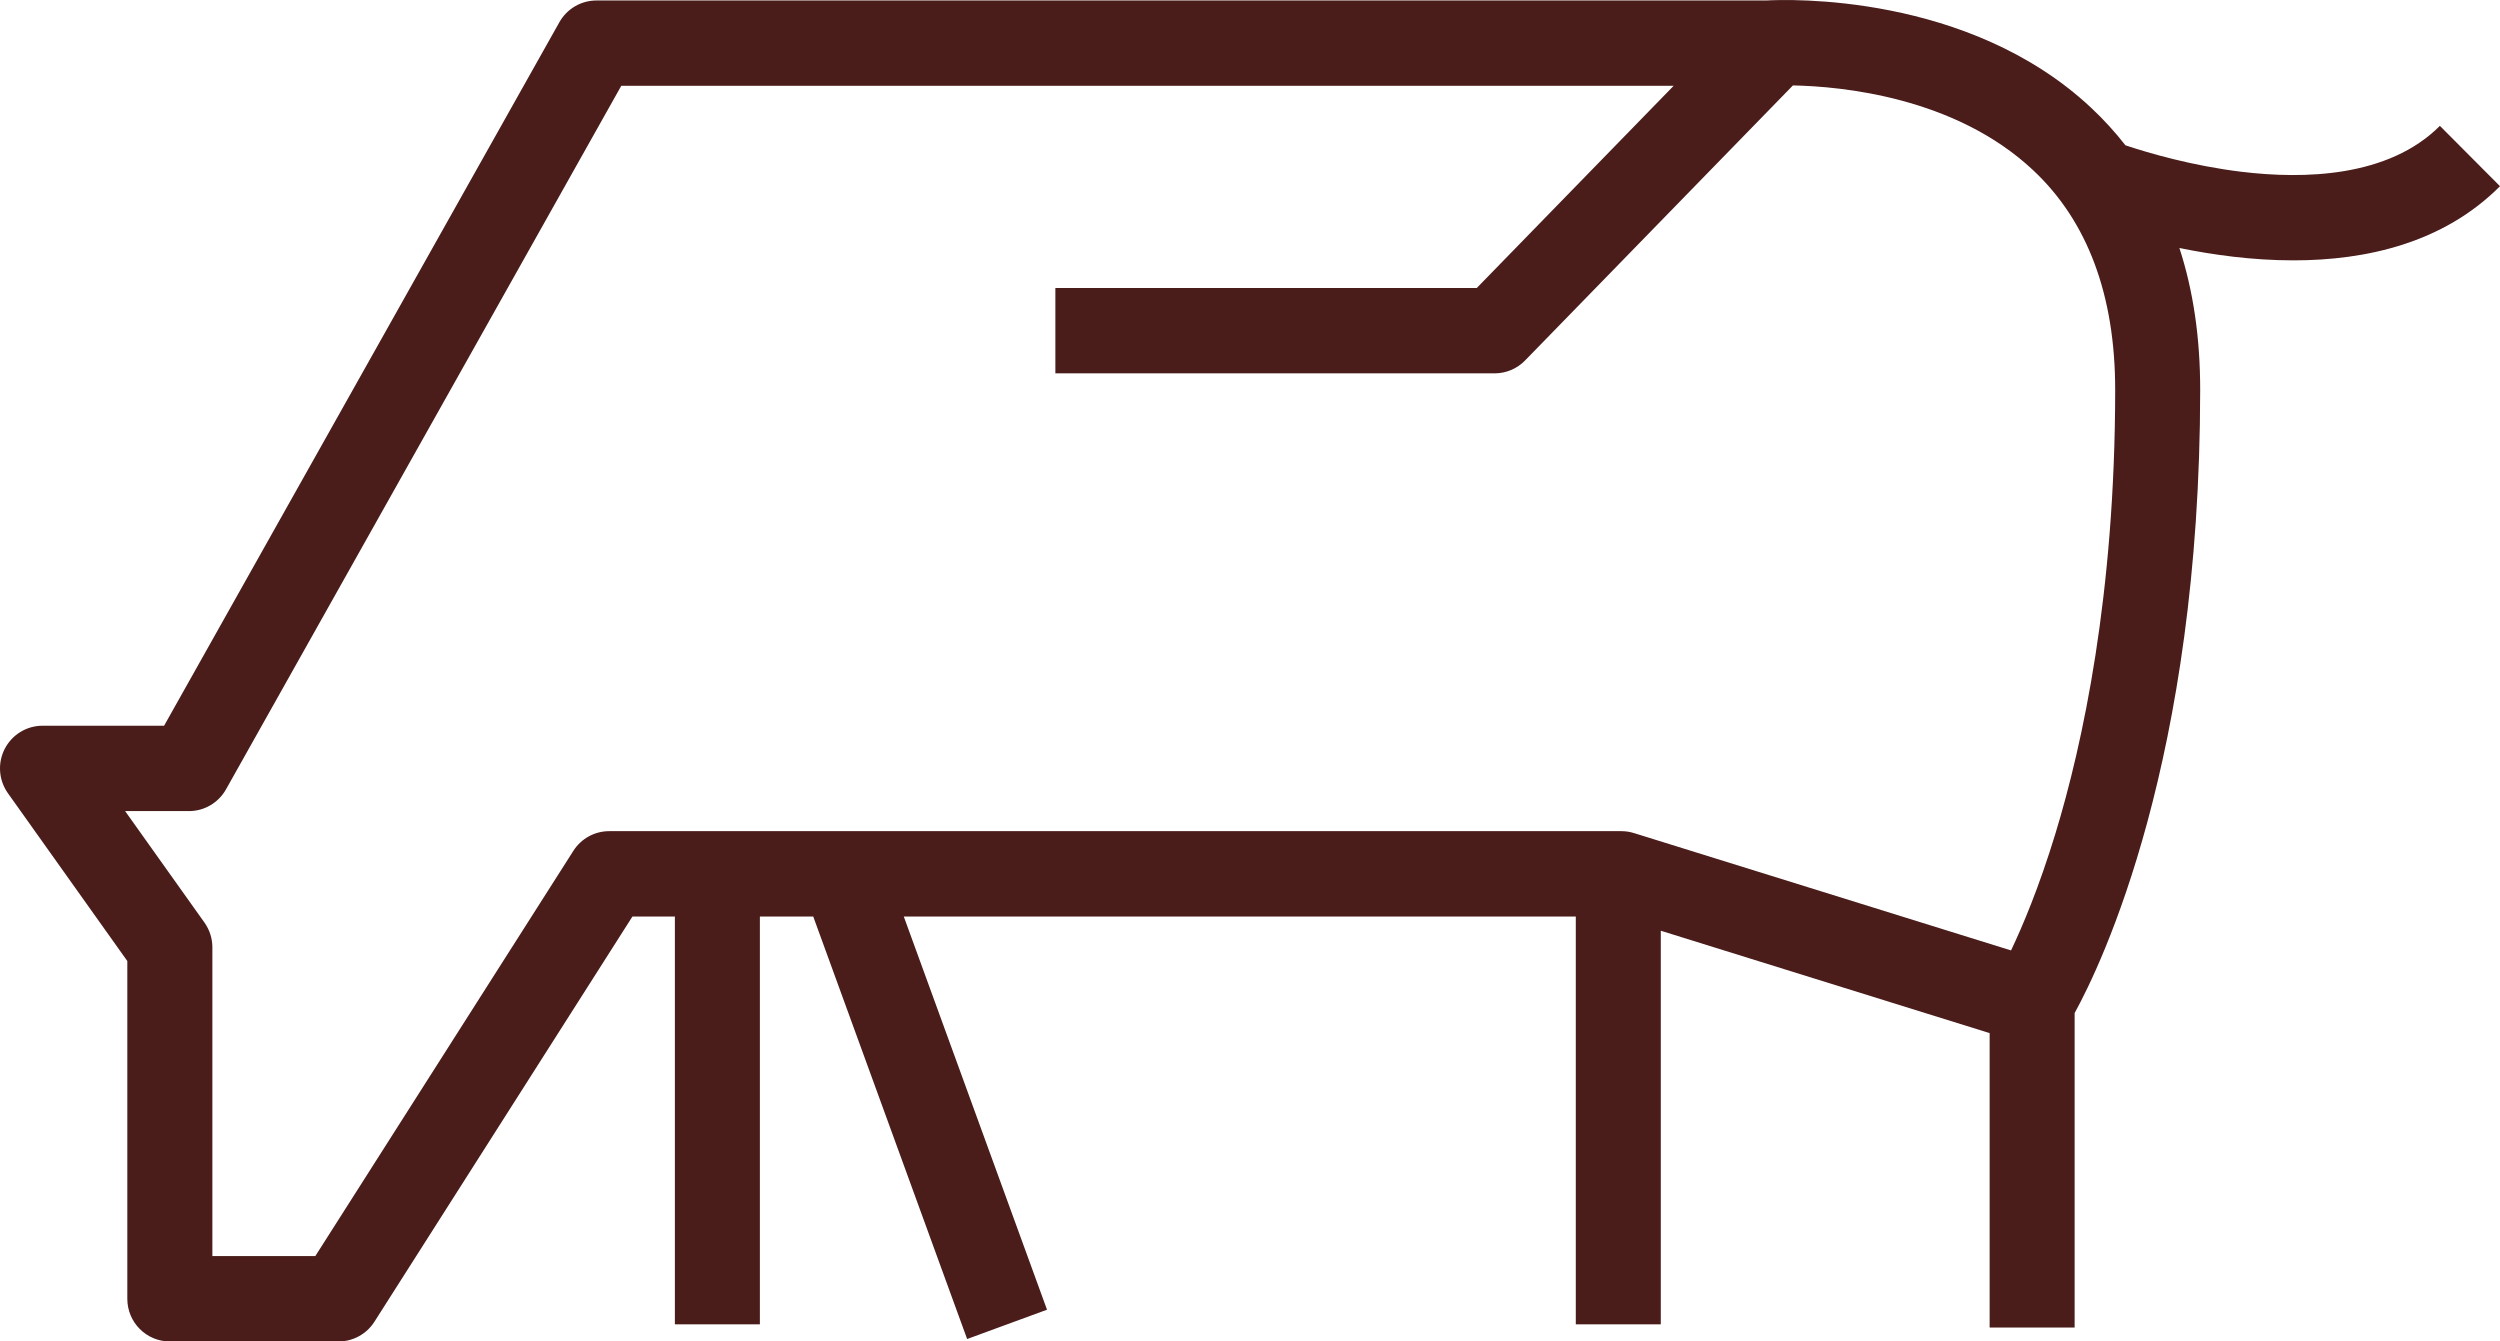 <?xml version="1.0" encoding="UTF-8"?>
<svg width="41px" height="22px" viewBox="0 0 41 22" version="1.1" xmlns="http://www.w3.org/2000/svg" xmlns:xlink="http://www.w3.org/1999/xlink">
    <title>5CB2E7A7-F513-4FB4-BA82-D45C18D372EE</title>
    <g id="Desktop" stroke="none" stroke-width="1" fill="none" fill-rule="evenodd">
        <g id="product_list" transform="translate(-549, -2068)" fill="#4A1D1B">
            <g id="Group-5-Copy-5" transform="translate(323, 1956)">
                <g id="Fill-24" transform="translate(226, 112)">
                    <path d="M33.71,13.667 C33.44,14.553 33.169,15.193 32.981,15.587 L26.799,13.663 C26.732,13.642 26.662,13.631 26.592,13.631 L9.99,13.631 C9.752,13.631 9.531,13.753 9.403,13.954 L5.171,20.6 L3.483,20.6 L3.483,15.536 C3.483,15.39 3.437,15.248 3.353,15.13 L2.052,13.302 L3.099,13.302 C3.35,13.302 3.582,13.166 3.706,12.946 L10.189,1.407 L27.448,1.407 L24.219,4.723 L17.308,4.723 L17.308,6.123 L24.512,6.123 C24.7,6.123 24.88,6.047 25.011,5.912 L29.404,1.401 C30.189,1.416 32.06,1.587 33.343,2.791 C34.237,3.628 34.69,4.843 34.689,6.399 C34.687,9.757 34.155,12.205 33.71,13.667 M36.759,2.817 C35.951,2.719 35.238,2.51 34.857,2.383 C34.687,2.165 34.5,1.96 34.295,1.768 C32.281,-0.12 29.303,-0.011 28.967,0.008 L9.781,0.008 C9.53,0.008 9.298,0.144 9.174,0.364 L2.691,11.902 L0.697,11.902 C0.436,11.902 0.197,12.049 0.077,12.282 C-0.042,12.515 -0.022,12.795 0.13,13.009 L2.088,15.761 L2.088,21.3 C2.088,21.687 2.4,22 2.785,22 L5.552,22 C5.79,22 6.012,21.878 6.14,21.677 L10.372,15.031 L11.068,15.031 L11.068,21.719 L12.462,21.719 L12.462,15.031 L13.337,15.031 L15.861,21.96 L17.171,21.479 L14.822,15.031 L25.843,15.031 L25.843,21.719 L27.237,21.719 L27.237,15.264 L32.63,16.943 L32.63,21.772 L34.024,21.772 L34.024,16.614 C34.465,15.813 36.079,12.459 36.083,6.4 C36.084,5.545 35.97,4.766 35.742,4.067 C36.297,4.181 36.943,4.27 37.611,4.27 C38.807,4.27 40.071,3.986 41,3.054 L40.014,2.064 C39.17,2.911 37.778,2.941 36.759,2.817" id="Fill-17"></path>
                </g>
            </g>
        </g>
    </g>
</svg>